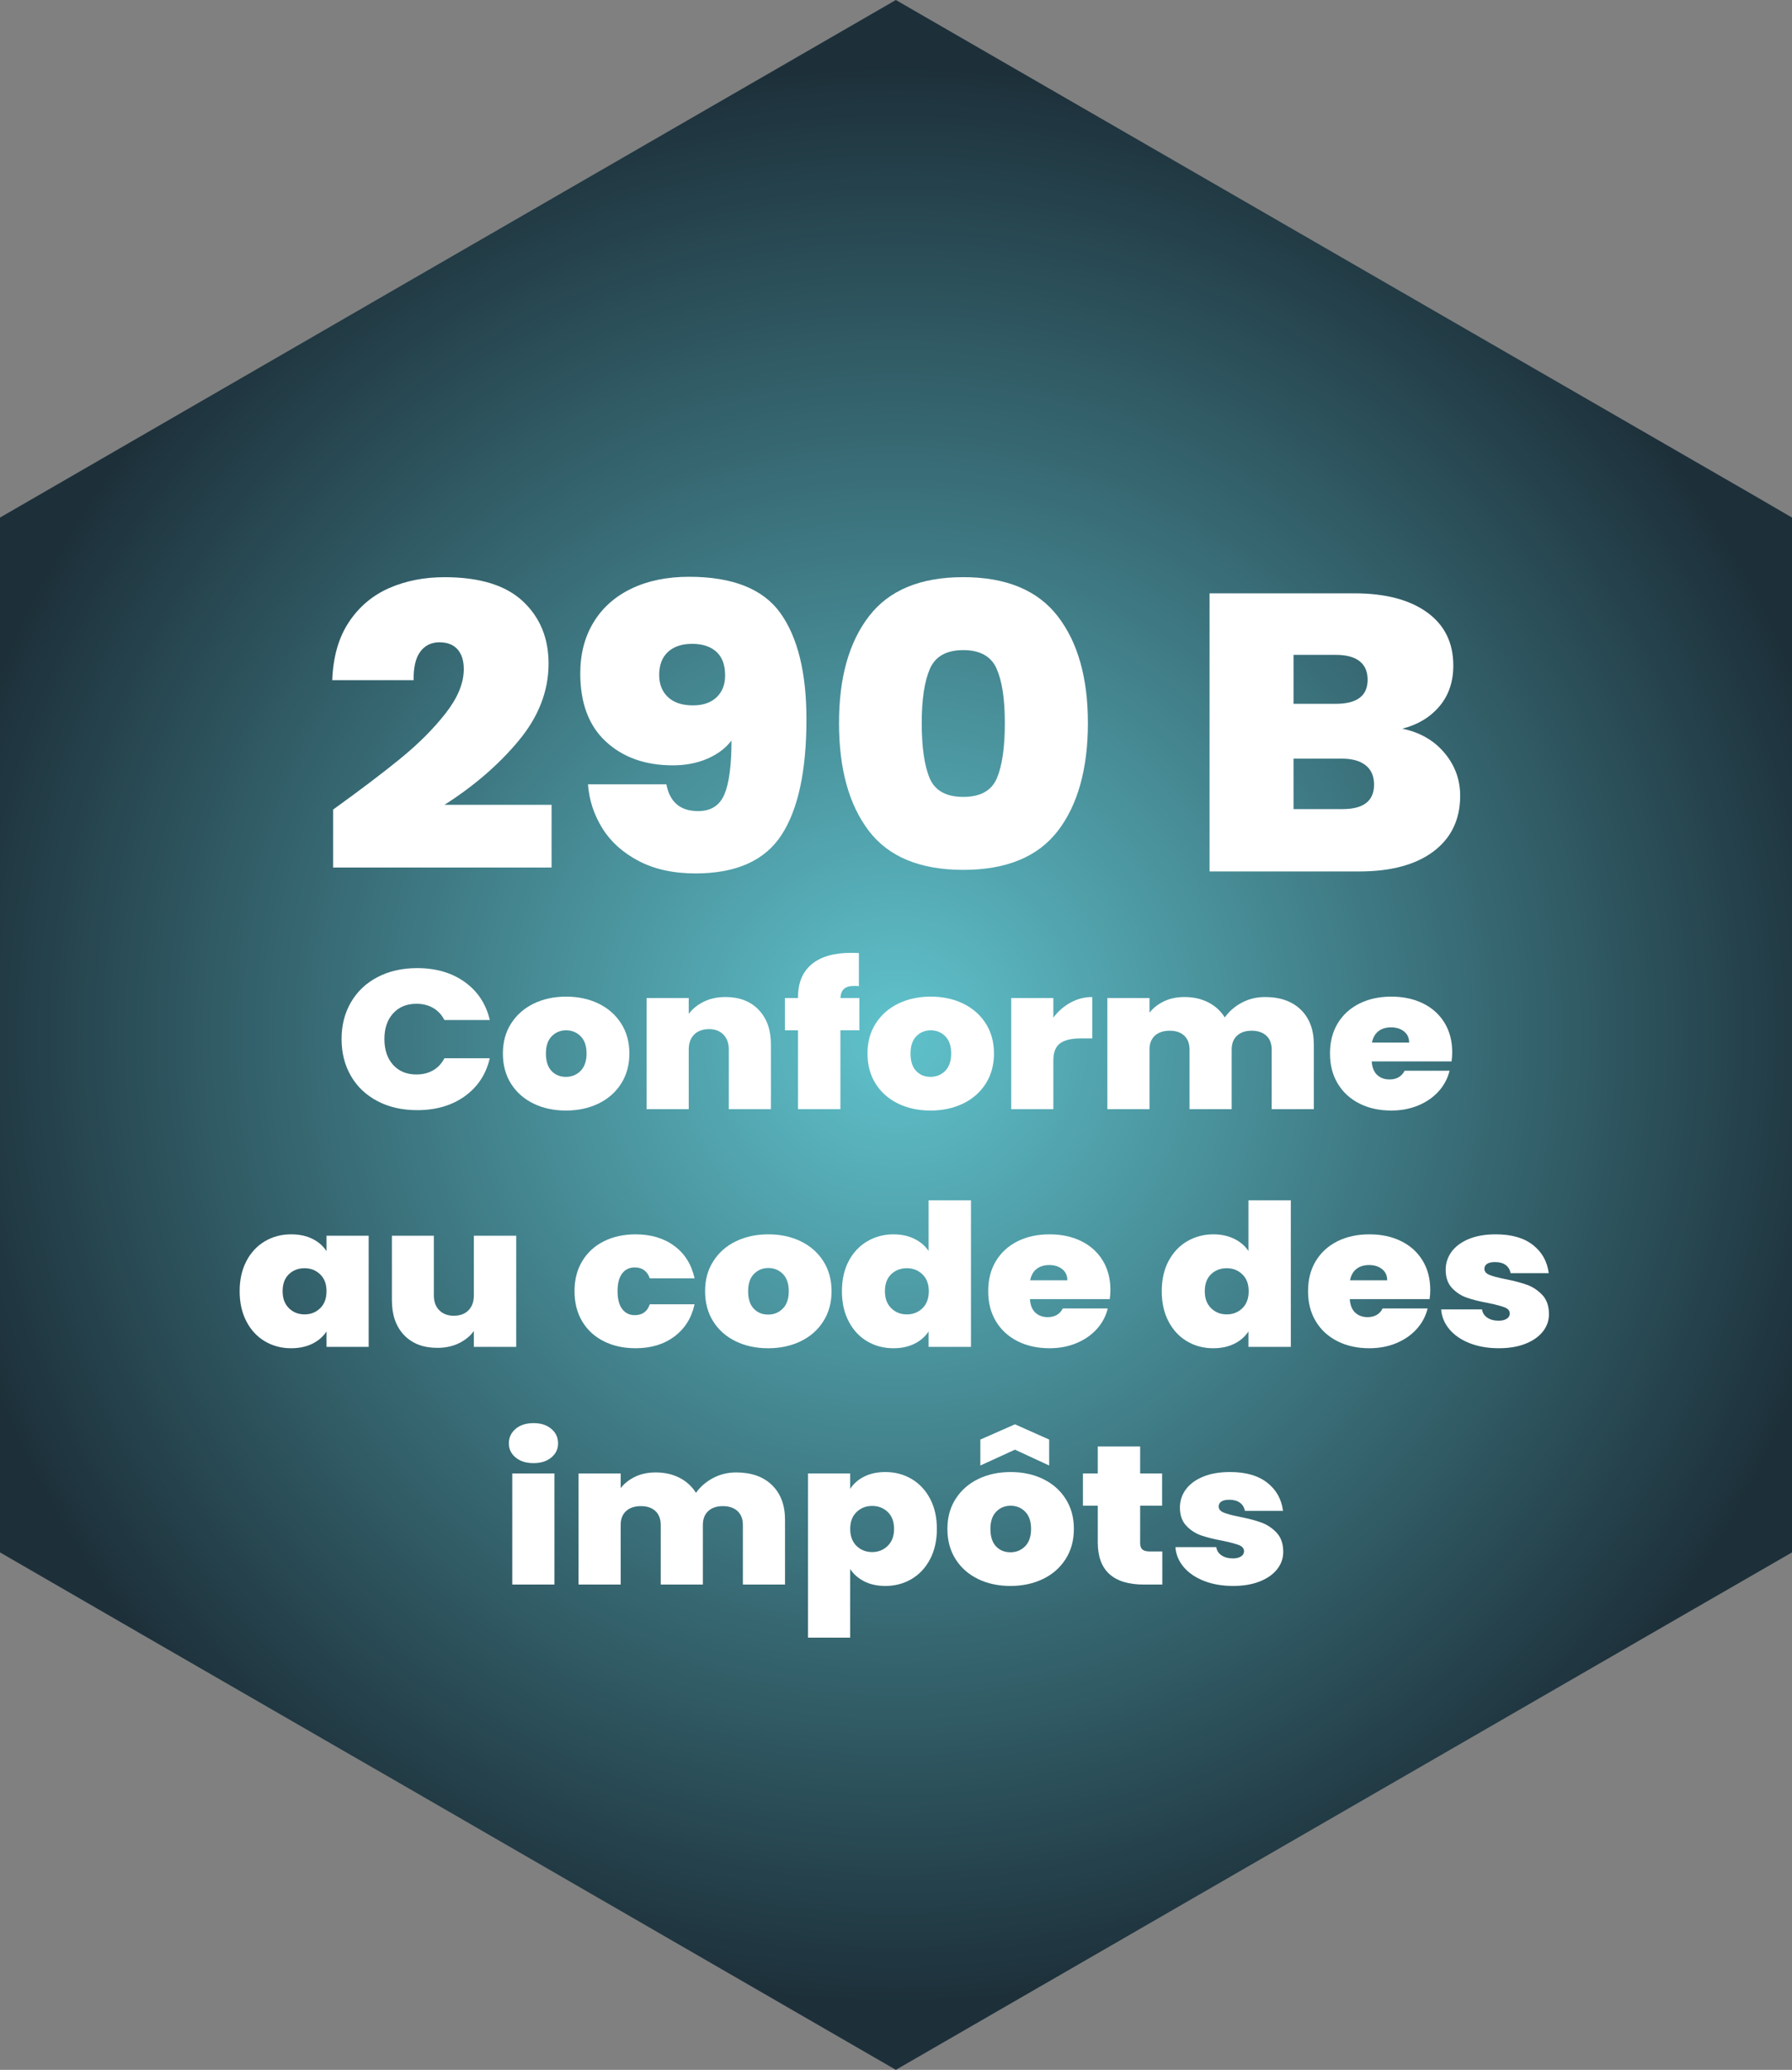 <svg xmlns="http://www.w3.org/2000/svg" xmlns:xlink="http://www.w3.org/1999/xlink" id="Calque_1" viewBox="0 0 542.95 626.95"><rect x="0" y="0" width="542.95" height="626.95" fill="#808080" stroke="none"/><defs><style>      .cls-1 {        fill: #fff;      }      .cls-2 {        fill: url(#Dégradé_sans_nom_52);      }    </style><radialGradient id="D&#xE9;grad&#xE9;_sans_nom_52" data-name="D&#xE9;grad&#xE9; sans nom 52" cx="271.48" cy="313.48" fx="271.48" fy="313.48" r="293.23" gradientUnits="userSpaceOnUse"><stop offset=".01" stop-color="#5fc1cb"></stop><stop offset="1" stop-color="#1d303a"></stop></radialGradient></defs><polygon class="cls-2" points="542.95 156.77 542.95 470.22 509.46 489.53 451.94 522.74 271.43 626.95 117.13 537.83 108.35 532.78 43.41 495.31 0 470.22 0 156.77 125.16 84.45 221.87 28.62 271.43 0 434.64 94.21 464.69 111.55 496.59 129.96 525.86 146.85 531.19 149.92 542.95 156.77"></polygon><g><path class="cls-1" d="M121.57,229.55c5.36-4.38,9.86-8.9,13.5-13.56,3.63-4.66,5.45-9.1,5.45-13.32,0-2.55-.63-4.54-1.88-5.97-1.26-1.43-3.09-2.15-5.52-2.15s-4.46.98-5.84,2.93c-1.39,1.95-2.03,4.8-1.95,8.54h-24.66c.26-7.09,1.95-12.96,5.06-17.62,3.11-4.66,7.18-8.08,12.2-10.28,5.02-2.19,10.6-3.29,16.74-3.29,10.64,0,18.56,2.43,23.75,7.29,5.19,4.86,7.79,11.15,7.79,18.88,0,8.29-3.01,16.05-9.02,23.3-6.01,7.25-13.52,13.74-22.52,19.48h32.45v19h-66.19v-17.56c8.39-6.05,15.27-11.27,20.64-15.65Z"></path><path class="cls-1" d="M211.51,245.68c3.89,0,6.55-1.69,7.98-5.08,1.43-3.38,2.14-8.82,2.14-16.31-1.73,2.31-4.15,4.14-7.27,5.5-3.12,1.36-6.62,2.03-10.51,2.03-8.31,0-15.06-2.39-20.25-7.17-5.19-4.78-7.79-11.67-7.79-20.67,0-5.89,1.34-11.05,4.02-15.47,2.68-4.42,6.51-7.83,11.49-10.22,4.97-2.39,10.79-3.58,17.46-3.58,13.24,0,22.47,3.69,27.71,11.05,5.23,7.37,7.85,18.06,7.85,32.08,0,15.69-2.53,27.4-7.59,35.13-5.06,7.73-13.74,11.59-26.02,11.59-6.66,0-12.4-1.25-17.2-3.76s-8.48-5.81-11.03-9.92c-2.55-4.1-4-8.54-4.35-13.32h23.75c1.04,5.42,4.24,8.12,9.6,8.12ZM217.1,211.21c1.73-1.63,2.6-3.84,2.6-6.63,0-3.19-.89-5.57-2.66-7.17-1.77-1.59-4.22-2.39-7.33-2.39s-5.56.82-7.33,2.45c-1.77,1.63-2.66,3.96-2.66,6.99,0,2.79.89,5.02,2.66,6.69,1.77,1.67,4.3,2.51,7.59,2.51,3.03,0,5.41-.82,7.14-2.45Z"></path><path class="cls-1" d="M263.3,186.65c6.06-7.89,15.58-11.83,28.55-11.83s22.52,3.94,28.62,11.83c6.1,7.89,9.15,18.68,9.15,32.38s-3.03,24.73-9.09,32.62c-6.06,7.89-15.62,11.83-28.68,11.83s-22.61-3.94-28.62-11.83c-6.01-7.89-9.02-18.76-9.02-32.62s3.03-24.49,9.08-32.38ZM301.98,202.6c-1.64-3.78-5.02-5.68-10.12-5.68s-8.48,1.89-10.12,5.68c-1.64,3.78-2.47,9.26-2.47,16.43s.8,12.89,2.4,16.67c1.6,3.78,5,5.68,10.19,5.68s8.59-1.89,10.19-5.68c1.6-3.78,2.4-9.34,2.4-16.67s-.82-12.65-2.47-16.43Z"></path><path class="cls-1" d="M437.67,228.06c3.16,3.78,4.74,8.11,4.74,12.96,0,7.17-2.68,12.79-8.05,16.85-5.37,4.06-12.89,6.09-22.58,6.09h-45.3v-84.24h43.87c9.34,0,16.68,1.91,22,5.74,5.32,3.82,7.98,9.2,7.98,16.13,0,4.94-1.41,9.06-4.22,12.37-2.81,3.31-6.55,5.56-11.23,6.75,5.36,1.12,9.62,3.57,12.78,7.35ZM391.92,213.18h12.85c6.4,0,9.6-2.43,9.6-7.29s-3.2-7.53-9.6-7.53h-12.85v14.82ZM416.32,237.67c0-2.55-.84-4.5-2.53-5.85-1.69-1.35-4.09-2.03-7.2-2.03h-14.67v15.29h14.8c6.4,0,9.6-2.47,9.6-7.41Z"></path><path class="cls-1" d="M106.33,303.59c1.89-3.26,4.57-5.8,8.05-7.62,3.48-1.82,7.47-2.73,11.99-2.73,5.74,0,10.56,1.41,14.47,4.23,3.91,2.82,6.43,6.65,7.56,11.49h-13.75c-.83-1.6-1.97-2.82-3.42-3.66-1.46-.84-3.14-1.26-5.05-1.26-2.96,0-5.31.97-7.07,2.91-1.76,1.94-2.64,4.53-2.64,7.77s.88,5.89,2.64,7.83c1.76,1.94,4.12,2.91,7.07,2.91,1.91,0,3.59-.42,5.05-1.26,1.46-.84,2.6-2.06,3.42-3.66h13.75c-1.13,4.84-3.65,8.67-7.56,11.49-3.91,2.82-8.73,4.23-14.47,4.23-4.52,0-8.52-.91-11.99-2.73-3.48-1.82-6.16-4.36-8.05-7.62-1.89-3.26-2.84-6.99-2.84-11.19s.95-7.87,2.84-11.13Z"></path><path class="cls-1" d="M161.66,334.28c-2.89-1.4-5.16-3.4-6.81-6-1.65-2.6-2.48-5.66-2.48-9.18s.84-6.52,2.51-9.12c1.67-2.6,3.95-4.6,6.84-6,2.89-1.4,6.16-2.1,9.81-2.1s6.92.7,9.81,2.1c2.89,1.4,5.17,3.4,6.84,6,1.67,2.6,2.51,5.64,2.51,9.12s-.84,6.53-2.51,9.15c-1.67,2.62-3.97,4.63-6.88,6.03-2.91,1.4-6.19,2.1-9.84,2.1s-6.92-.7-9.81-2.1ZM175.93,324.35c1.19-1.22,1.79-2.97,1.79-5.25s-.6-4.02-1.79-5.22c-1.2-1.2-2.66-1.8-4.4-1.8s-3.19.6-4.37,1.8c-1.17,1.2-1.76,2.94-1.76,5.22s.56,4.08,1.69,5.28c1.13,1.2,2.58,1.8,4.37,1.8s3.27-.61,4.46-1.83Z"></path><path class="cls-1" d="M229.86,305.87c2.48,2.58,3.72,6.07,3.72,10.47v19.62h-12.77v-18.06c0-1.92-.54-3.43-1.63-4.53-1.09-1.1-2.54-1.65-4.37-1.65s-3.41.55-4.5,1.65c-1.09,1.1-1.63,2.61-1.63,4.53v18.06h-12.77v-33.66h12.77v4.8c1.13-1.52,2.65-2.75,4.56-3.69,1.91-.94,4.11-1.41,6.58-1.41,4.21,0,7.56,1.29,10.04,3.87Z"></path><path class="cls-1" d="M260.37,312.08h-5.74v23.88h-12.84v-23.88h-3.98v-9.78h3.98v-.3c0-4.32,1.38-7.63,4.14-9.93,2.76-2.3,6.72-3.45,11.89-3.45,1.04,0,1.85.02,2.41.06v10.02c-.35-.04-.83-.06-1.43-.06-1.39,0-2.41.29-3.06.87-.65.58-1.02,1.51-1.11,2.79h5.74v9.78Z"></path><path class="cls-1" d="M272.13,334.28c-2.89-1.4-5.16-3.4-6.81-6-1.65-2.6-2.48-5.66-2.48-9.18s.84-6.52,2.51-9.12c1.67-2.6,3.95-4.6,6.84-6,2.89-1.4,6.16-2.1,9.81-2.1s6.92.7,9.81,2.1c2.89,1.4,5.17,3.4,6.84,6,1.67,2.6,2.51,5.64,2.51,9.12s-.84,6.53-2.51,9.15c-1.67,2.62-3.97,4.63-6.88,6.03-2.91,1.4-6.19,2.1-9.84,2.1s-6.92-.7-9.81-2.1ZM286.4,324.35c1.19-1.22,1.79-2.97,1.79-5.25s-.6-4.02-1.79-5.22c-1.2-1.2-2.66-1.8-4.4-1.8s-3.19.6-4.37,1.8c-1.17,1.2-1.76,2.94-1.76,5.22s.56,4.08,1.69,5.28c1.13,1.2,2.58,1.8,4.37,1.8s3.27-.61,4.46-1.83Z"></path><path class="cls-1" d="M324.36,303.68c2.04-1.12,4.24-1.68,6.58-1.68v12.54h-3.58c-2.78,0-4.85.5-6.19,1.5-1.35,1-2.02,2.74-2.02,5.22v14.7h-12.77v-33.66h12.77v5.94c1.43-1.92,3.17-3.44,5.21-4.56Z"></path><path class="cls-1" d="M394.13,305.84c2.63,2.56,3.94,6.06,3.94,10.5v19.62h-12.77v-18.06c0-1.8-.54-3.2-1.63-4.2-1.09-1-2.56-1.5-4.43-1.5s-3.35.5-4.43,1.5c-1.09,1-1.63,2.4-1.63,4.2v18.06h-12.77v-18.06c0-1.8-.53-3.2-1.6-4.2-1.07-1-2.53-1.5-4.4-1.5s-3.41.5-4.5,1.5c-1.09,1-1.63,2.4-1.63,4.2v18.06h-12.77v-33.66h12.77v4.44c1.13-1.44,2.6-2.59,4.4-3.45,1.8-.86,3.88-1.29,6.22-1.29,2.69,0,5.09.54,7.2,1.62,2.11,1.08,3.77,2.6,4.99,4.56,1.3-1.84,3.02-3.33,5.15-4.47,2.13-1.14,4.47-1.71,7.04-1.71,4.61,0,8.22,1.28,10.85,3.84Z"></path><path class="cls-1" d="M439.79,321.5h-24.18c.13,1.84.68,3.21,1.66,4.11.98.9,2.23,1.35,3.75,1.35,2.13,0,3.65-.88,4.56-2.64h13.62c-.57,2.32-1.66,4.39-3.29,6.21-1.63,1.82-3.68,3.25-6.16,4.29s-5.21,1.56-8.21,1.56c-3.61,0-6.81-.7-9.61-2.1s-5-3.4-6.58-6c-1.59-2.6-2.38-5.66-2.38-9.18s.78-6.57,2.35-9.15c1.56-2.58,3.75-4.57,6.55-5.97,2.8-1.4,6.03-2.1,9.68-2.1s6.8.68,9.58,2.04c2.78,1.36,4.95,3.31,6.52,5.85,1.56,2.54,2.35,5.53,2.35,8.97,0,.92-.07,1.84-.2,2.76ZM426.95,315.8c0-1.44-.52-2.57-1.56-3.39-1.04-.82-2.35-1.23-3.91-1.23s-2.85.39-3.84,1.17c-1,.78-1.65,1.93-1.96,3.45h11.27Z"></path><path class="cls-1" d="M74.65,381.98c1.37-2.6,3.24-4.6,5.6-6,2.37-1.4,5.01-2.1,7.92-2.1,2.52,0,4.69.46,6.52,1.38,1.83.92,3.24,2.16,4.24,3.72v-4.68h12.77v33.66h-12.77v-4.68c-1,1.56-2.42,2.8-4.27,3.72-1.85.92-4.01,1.38-6.48,1.38-2.91,0-5.55-.7-7.92-2.1-2.37-1.4-4.24-3.41-5.6-6.03-1.37-2.62-2.05-5.67-2.05-9.15s.68-6.52,2.05-9.12ZM97.01,386c-1.28-1.24-2.86-1.86-4.73-1.86s-3.5.61-4.76,1.83c-1.26,1.22-1.89,2.93-1.89,5.13s.63,3.87,1.89,5.13c1.26,1.26,2.85,1.89,4.76,1.89s3.44-.62,4.73-1.86c1.28-1.24,1.92-2.96,1.92-5.16s-.64-3.86-1.92-5.1Z"></path><path class="cls-1" d="M156.41,374.3v33.66h-12.84v-4.8c-1.09,1.52-2.59,2.75-4.5,3.69-1.91.94-4.11,1.41-6.58,1.41-4.26,0-7.61-1.29-10.07-3.87-2.46-2.58-3.68-6.09-3.68-10.53v-19.56h12.71v18.06c0,1.92.55,3.43,1.66,4.53,1.11,1.1,2.57,1.65,4.4,1.65s3.35-.55,4.43-1.65c1.09-1.1,1.63-2.61,1.63-4.53v-18.06h12.84Z"></path><path class="cls-1" d="M176.42,381.98c1.56-2.6,3.75-4.6,6.55-6,2.8-1.4,6.01-2.1,9.61-2.1,4.65,0,8.56,1.17,11.73,3.51,3.17,2.34,5.21,5.61,6.13,9.81h-13.56c-.78-2.2-2.3-3.3-4.56-3.3-1.61,0-2.88.61-3.81,1.83-.94,1.22-1.4,3.01-1.4,5.37s.47,4.16,1.4,5.4c.93,1.24,2.2,1.86,3.81,1.86,2.3,0,3.82-1.1,4.56-3.3h13.56c-.91,4.16-2.96,7.42-6.13,9.78-3.17,2.36-7.08,3.54-11.73,3.54-3.61,0-6.81-.7-9.61-2.1-2.8-1.4-4.99-3.4-6.55-6-1.56-2.6-2.35-5.66-2.35-9.18s.78-6.52,2.35-9.12Z"></path><path class="cls-1" d="M222.92,406.28c-2.89-1.4-5.16-3.4-6.81-6-1.65-2.6-2.48-5.66-2.48-9.18s.84-6.52,2.51-9.12c1.67-2.6,3.95-4.6,6.84-6,2.89-1.4,6.16-2.1,9.81-2.1s6.92.7,9.81,2.1c2.89,1.4,5.17,3.4,6.84,6,1.67,2.6,2.51,5.64,2.51,9.12s-.84,6.53-2.51,9.15c-1.67,2.62-3.97,4.63-6.88,6.03-2.91,1.4-6.19,2.1-9.84,2.1s-6.92-.7-9.81-2.1ZM237.2,396.35c1.19-1.22,1.79-2.97,1.79-5.25s-.6-4.02-1.79-5.22c-1.2-1.2-2.66-1.8-4.4-1.8s-3.19.6-4.37,1.8c-1.17,1.2-1.76,2.94-1.76,5.22s.56,4.08,1.69,5.28c1.13,1.2,2.58,1.8,4.37,1.8s3.27-.61,4.46-1.83Z"></path><path class="cls-1" d="M257.14,381.98c1.37-2.6,3.25-4.6,5.64-6,2.39-1.4,5.04-2.1,7.95-2.1,2.35,0,4.44.45,6.29,1.35,1.85.9,3.29,2.13,4.33,3.69v-15.36h12.84v44.4h-12.84v-4.68c-1,1.56-2.41,2.8-4.24,3.72-1.83.92-3.98,1.38-6.45,1.38-2.91,0-5.55-.7-7.92-2.1s-4.24-3.41-5.6-6.03c-1.37-2.62-2.05-5.67-2.05-9.15s.68-6.52,2.05-9.12ZM279.49,386c-1.28-1.24-2.86-1.86-4.72-1.86s-3.5.61-4.76,1.83c-1.26,1.22-1.89,2.93-1.89,5.13s.63,3.87,1.89,5.13c1.26,1.26,2.84,1.89,4.76,1.89s3.44-.62,4.72-1.86c1.28-1.24,1.92-2.96,1.92-5.16s-.64-3.86-1.92-5.1Z"></path><path class="cls-1" d="M336.23,393.5h-24.18c.13,1.84.68,3.21,1.66,4.11.98.9,2.23,1.35,3.75,1.35,2.13,0,3.65-.88,4.56-2.64h13.62c-.57,2.32-1.66,4.39-3.29,6.21-1.63,1.82-3.68,3.25-6.16,4.29s-5.21,1.56-8.21,1.56c-3.61,0-6.81-.7-9.61-2.1s-5-3.4-6.58-6c-1.59-2.6-2.38-5.66-2.38-9.18s.78-6.57,2.35-9.15,3.75-4.57,6.55-5.97c2.8-1.4,6.03-2.1,9.68-2.1s6.8.68,9.58,2.04c2.78,1.36,4.95,3.31,6.52,5.85,1.56,2.54,2.35,5.53,2.35,8.97,0,.92-.07,1.84-.2,2.76ZM323.39,387.8c0-1.44-.52-2.57-1.56-3.39-1.04-.82-2.35-1.23-3.91-1.23s-2.85.39-3.84,1.17c-1,.78-1.65,1.93-1.96,3.45h11.27Z"></path><path class="cls-1" d="M354.05,381.98c1.37-2.6,3.25-4.6,5.64-6,2.39-1.4,5.04-2.1,7.95-2.1,2.35,0,4.44.45,6.29,1.35,1.85.9,3.29,2.13,4.33,3.69v-15.36h12.84v44.4h-12.84v-4.68c-1,1.56-2.41,2.8-4.24,3.72-1.83.92-3.98,1.38-6.45,1.38-2.91,0-5.55-.7-7.92-2.1-2.37-1.4-4.24-3.41-5.61-6.03-1.37-2.62-2.05-5.67-2.05-9.15s.68-6.52,2.05-9.12ZM376.41,386c-1.28-1.24-2.86-1.86-4.73-1.86s-3.5.61-4.76,1.83c-1.26,1.22-1.89,2.93-1.89,5.13s.63,3.87,1.89,5.13c1.26,1.26,2.85,1.89,4.76,1.89s3.44-.62,4.73-1.86c1.28-1.24,1.92-2.96,1.92-5.16s-.64-3.86-1.92-5.1Z"></path><path class="cls-1" d="M433.14,393.5h-24.18c.13,1.84.68,3.21,1.66,4.11.98.9,2.23,1.35,3.75,1.35,2.13,0,3.65-.88,4.56-2.64h13.62c-.57,2.32-1.66,4.39-3.29,6.21-1.63,1.82-3.68,3.25-6.16,4.29s-5.21,1.56-8.21,1.56c-3.61,0-6.81-.7-9.61-2.1s-5-3.4-6.58-6c-1.59-2.6-2.38-5.66-2.38-9.18s.78-6.57,2.35-9.15,3.75-4.57,6.55-5.97c2.8-1.4,6.03-2.1,9.68-2.1s6.8.68,9.58,2.04c2.78,1.36,4.95,3.31,6.52,5.85,1.56,2.54,2.35,5.53,2.35,8.97,0,.92-.07,1.84-.2,2.76ZM420.3,387.8c0-1.44-.52-2.57-1.56-3.39-1.04-.82-2.35-1.23-3.91-1.23s-2.85.39-3.84,1.17c-1,.78-1.65,1.93-1.96,3.45h11.27Z"></path><path class="cls-1" d="M445.29,406.85c-2.59-1.02-4.63-2.42-6.13-4.2s-2.34-3.79-2.51-6.03h12.38c.17,1.08.72,1.92,1.63,2.52.91.6,2.04.9,3.39.9,1.04,0,1.87-.2,2.48-.6.61-.4.91-.92.91-1.56,0-.84-.5-1.46-1.5-1.86-1-.4-2.65-.84-4.95-1.32-2.61-.48-4.78-1.02-6.52-1.62-1.74-.6-3.25-1.58-4.53-2.94-1.28-1.36-1.92-3.2-1.92-5.52,0-2,.59-3.81,1.76-5.43,1.17-1.62,2.9-2.91,5.18-3.87s5.03-1.44,8.24-1.44c4.78,0,8.54,1.08,11.28,3.24s4.32,5,4.76,8.52h-11.54c-.22-1.08-.73-1.91-1.53-2.49-.8-.58-1.88-.87-3.23-.87-1.04,0-1.84.18-2.38.54-.54.36-.81.86-.81,1.5,0,.8.5,1.41,1.5,1.83,1,.42,2.61.85,4.82,1.29,2.65.52,4.86,1.1,6.62,1.74,1.76.64,3.3,1.67,4.63,3.09,1.33,1.42,1.99,3.35,1.99,5.79,0,1.96-.62,3.72-1.86,5.28-1.24,1.56-3,2.79-5.28,3.69-2.28.9-4.96,1.35-8.05,1.35-3.3,0-6.25-.51-8.83-1.53Z"></path><path class="cls-1" d="M156.22,441.47c-1.37-1.14-2.05-2.57-2.05-4.29s.68-3.22,2.05-4.38c1.37-1.16,3.18-1.74,5.44-1.74s4.01.58,5.38,1.74c1.37,1.16,2.05,2.62,2.05,4.38s-.68,3.15-2.05,4.29c-1.37,1.14-3.16,1.71-5.38,1.71s-4.07-.57-5.44-1.71ZM167.98,446.3v33.66h-12.77v-33.66h12.77Z"></path><path class="cls-1" d="M233.91,449.84c2.63,2.56,3.94,6.06,3.94,10.5v19.62h-12.77v-18.06c0-1.8-.54-3.2-1.63-4.2-1.09-1-2.56-1.5-4.43-1.5s-3.35.5-4.43,1.5c-1.09,1-1.63,2.4-1.63,4.2v18.06h-12.77v-18.06c0-1.8-.53-3.2-1.6-4.2-1.07-1-2.53-1.5-4.4-1.5s-3.41.5-4.5,1.5c-1.09,1-1.63,2.4-1.63,4.2v18.06h-12.77v-33.66h12.77v4.44c1.13-1.44,2.6-2.59,4.4-3.45,1.8-.86,3.88-1.29,6.22-1.29,2.69,0,5.09.54,7.2,1.62,2.11,1.08,3.77,2.6,4.99,4.56,1.3-1.84,3.02-3.33,5.15-4.47,2.13-1.14,4.47-1.71,7.04-1.71,4.6,0,8.22,1.28,10.85,3.84Z"></path><path class="cls-1" d="M261.83,447.26c1.83-.92,3.98-1.38,6.45-1.38,2.91,0,5.55.7,7.92,2.1,2.37,1.4,4.24,3.4,5.61,6,1.37,2.6,2.05,5.64,2.05,9.12s-.68,6.53-2.05,9.15c-1.37,2.62-3.24,4.63-5.61,6.03s-5.01,2.1-7.92,2.1c-2.48,0-4.62-.46-6.42-1.38-1.8-.92-3.23-2.16-4.27-3.72v20.76h-12.77v-49.74h12.77v4.68c1-1.56,2.41-2.8,4.24-3.72ZM268.97,457.97c-1.28-1.22-2.86-1.83-4.72-1.83s-3.44.62-4.73,1.86c-1.28,1.24-1.92,2.94-1.92,5.1s.64,3.92,1.92,5.16c1.28,1.24,2.86,1.86,4.73,1.86s3.44-.63,4.72-1.89c1.28-1.26,1.92-2.97,1.92-5.13s-.64-3.91-1.92-5.13Z"></path><path class="cls-1" d="M296.34,478.28c-2.89-1.4-5.16-3.4-6.81-6-1.65-2.6-2.48-5.66-2.48-9.18s.84-6.52,2.51-9.12c1.67-2.6,3.95-4.6,6.84-6,2.89-1.4,6.16-2.1,9.81-2.1s6.92.7,9.81,2.1c2.89,1.4,5.17,3.4,6.84,6,1.67,2.6,2.51,5.64,2.51,9.12s-.84,6.53-2.51,9.15c-1.67,2.62-3.97,4.63-6.88,6.03-2.91,1.4-6.19,2.1-9.84,2.1s-6.92-.7-9.81-2.1ZM307.52,439.1l-10.49,4.8v-7.86l10.49-4.62,10.36,4.62v7.86l-10.36-4.8ZM310.61,468.35c1.19-1.22,1.79-2.97,1.79-5.25s-.6-4.02-1.79-5.22c-1.2-1.2-2.66-1.8-4.4-1.8s-3.19.6-4.37,1.8c-1.17,1.2-1.76,2.94-1.76,5.22s.56,4.08,1.69,5.28c1.13,1.2,2.58,1.8,4.37,1.8s3.27-.61,4.46-1.83Z"></path><path class="cls-1" d="M352.16,469.94v10.02h-5.54c-9.34,0-14.01-4.26-14.01-12.78v-11.1h-4.5v-9.78h4.5v-8.16h12.84v8.16h6.65v9.78h-6.65v11.28c0,.92.23,1.58.68,1.98.46.4,1.23.6,2.31.6h3.72Z"></path><path class="cls-1" d="M364.77,478.85c-2.59-1.02-4.63-2.42-6.13-4.2s-2.34-3.79-2.51-6.03h12.38c.17,1.08.72,1.92,1.63,2.52.91.6,2.04.9,3.39.9,1.04,0,1.87-.2,2.48-.6s.91-.92.91-1.56c0-.84-.5-1.46-1.5-1.86-1-.4-2.65-.84-4.95-1.32-2.61-.48-4.78-1.02-6.52-1.62-1.74-.6-3.25-1.58-4.53-2.94-1.28-1.36-1.92-3.2-1.92-5.52,0-2,.59-3.81,1.76-5.43,1.17-1.62,2.9-2.91,5.18-3.87,2.28-.96,5.03-1.44,8.25-1.44,4.78,0,8.54,1.08,11.28,3.24s4.32,5,4.76,8.52h-11.54c-.22-1.08-.73-1.91-1.53-2.49s-1.88-.87-3.23-.87c-1.04,0-1.84.18-2.38.54-.54.36-.81.86-.81,1.5,0,.8.5,1.41,1.5,1.83,1,.42,2.61.85,4.82,1.29,2.65.52,4.86,1.1,6.62,1.74,1.76.64,3.3,1.67,4.63,3.09,1.32,1.42,1.99,3.35,1.99,5.79,0,1.96-.62,3.72-1.86,5.28-1.24,1.56-3,2.79-5.28,3.69-2.28.9-4.96,1.35-8.05,1.35-3.3,0-6.25-.51-8.83-1.53Z"></path></g></svg>